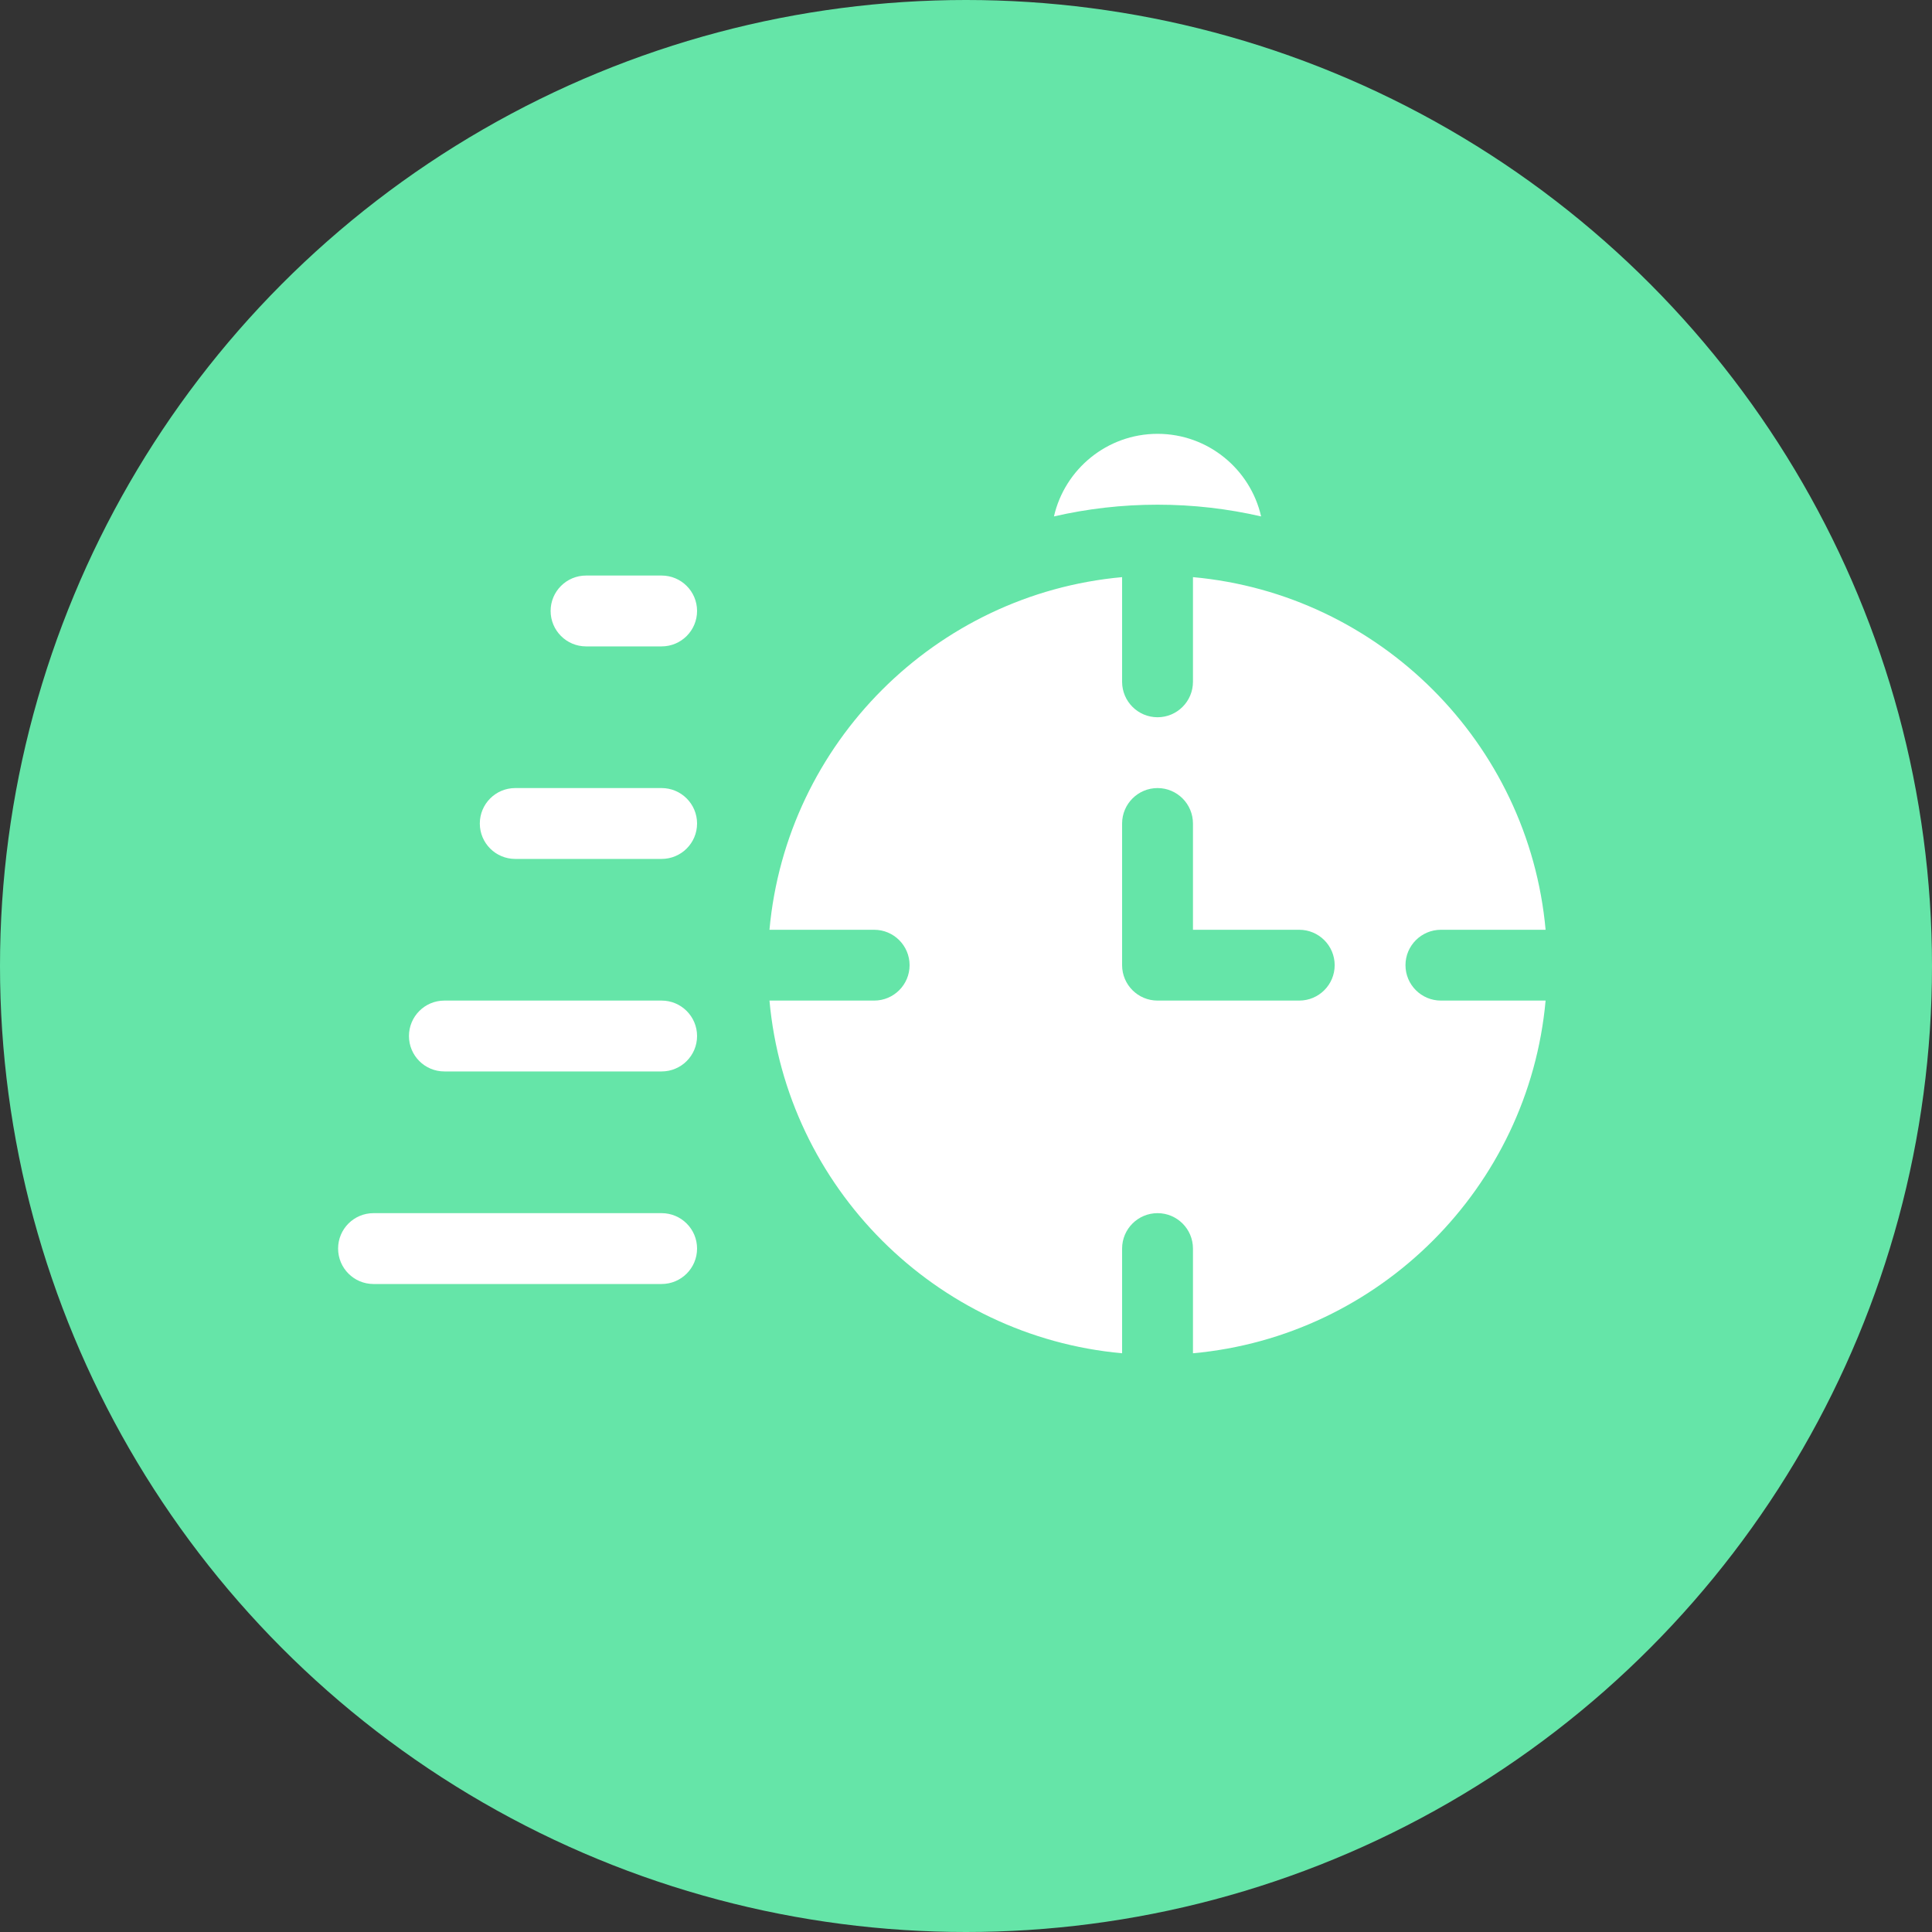 <?xml version="1.0" encoding="UTF-8"?> <svg xmlns="http://www.w3.org/2000/svg" width="40" height="40" viewBox="0 0 40 40" fill="none"><rect x="0" y="0" width="40" height="40" fill="#333333" stroke="none"/><circle cx="20" cy="20" r="20" fill="#65E5A8"></circle><g clip-path="url(#clip0_25_1297)"><path d="M29.099 19.983C29.099 19.578 29.428 19.25 29.833 19.25H32C31.65 15.385 28.563 12.299 24.699 11.949V14.116C24.699 14.521 24.37 14.85 23.966 14.85C23.561 14.85 23.232 14.521 23.232 14.116V11.949C19.368 12.299 16.281 15.385 15.931 19.25H18.099C18.503 19.25 18.832 19.578 18.832 19.983C18.832 20.388 18.503 20.716 18.099 20.716H15.931C16.281 24.581 19.368 27.668 23.232 28.018V25.85C23.232 25.445 23.561 25.117 23.966 25.117C24.37 25.117 24.699 25.445 24.699 25.85V28.018C28.563 27.668 31.65 24.581 32 20.716H29.833C29.428 20.716 29.099 20.388 29.099 19.983ZM26.899 20.716H23.966C23.561 20.716 23.232 20.388 23.232 19.983V17.05C23.232 16.645 23.561 16.316 23.966 16.316C24.37 16.316 24.699 16.645 24.699 17.05V19.25H26.899C27.304 19.25 27.633 19.578 27.633 19.983C27.633 20.388 27.304 20.716 26.899 20.716ZM13.698 13.383H12.134C11.729 13.383 11.4 13.054 11.4 12.649C11.4 12.244 11.729 11.916 12.134 11.916H13.698C14.103 11.916 14.432 12.244 14.432 12.649C14.432 13.054 14.103 13.383 13.698 13.383ZM13.698 17.783H10.667C10.262 17.783 9.934 17.455 9.934 17.05C9.934 16.645 10.262 16.316 10.667 16.316H13.698C14.103 16.316 14.432 16.645 14.432 17.05C14.432 17.455 14.103 17.783 13.698 17.783ZM13.698 22.183H9.2C8.795 22.183 8.467 21.855 8.467 21.45C8.467 21.045 8.795 20.716 9.2 20.716H13.698C14.103 20.716 14.432 21.045 14.432 21.45C14.432 21.855 14.103 22.183 13.698 22.183ZM13.698 26.584H7.733C7.328 26.584 7 26.255 7 25.85C7 25.445 7.328 25.117 7.733 25.117H13.698C14.103 25.117 14.432 25.445 14.432 25.85C14.432 26.255 14.103 26.584 13.698 26.584ZM23.966 8.982C22.921 8.982 22.044 9.714 21.821 10.692C22.51 10.533 23.228 10.449 23.966 10.449C24.703 10.449 25.421 10.533 26.11 10.692C25.887 9.714 25.01 8.982 23.966 8.982Z" fill="white"></path></g><defs><clipPath id="clip0_25_1297"><rect width="25" height="25" fill="white" transform="translate(7 6)"></rect></clipPath></defs></svg> 